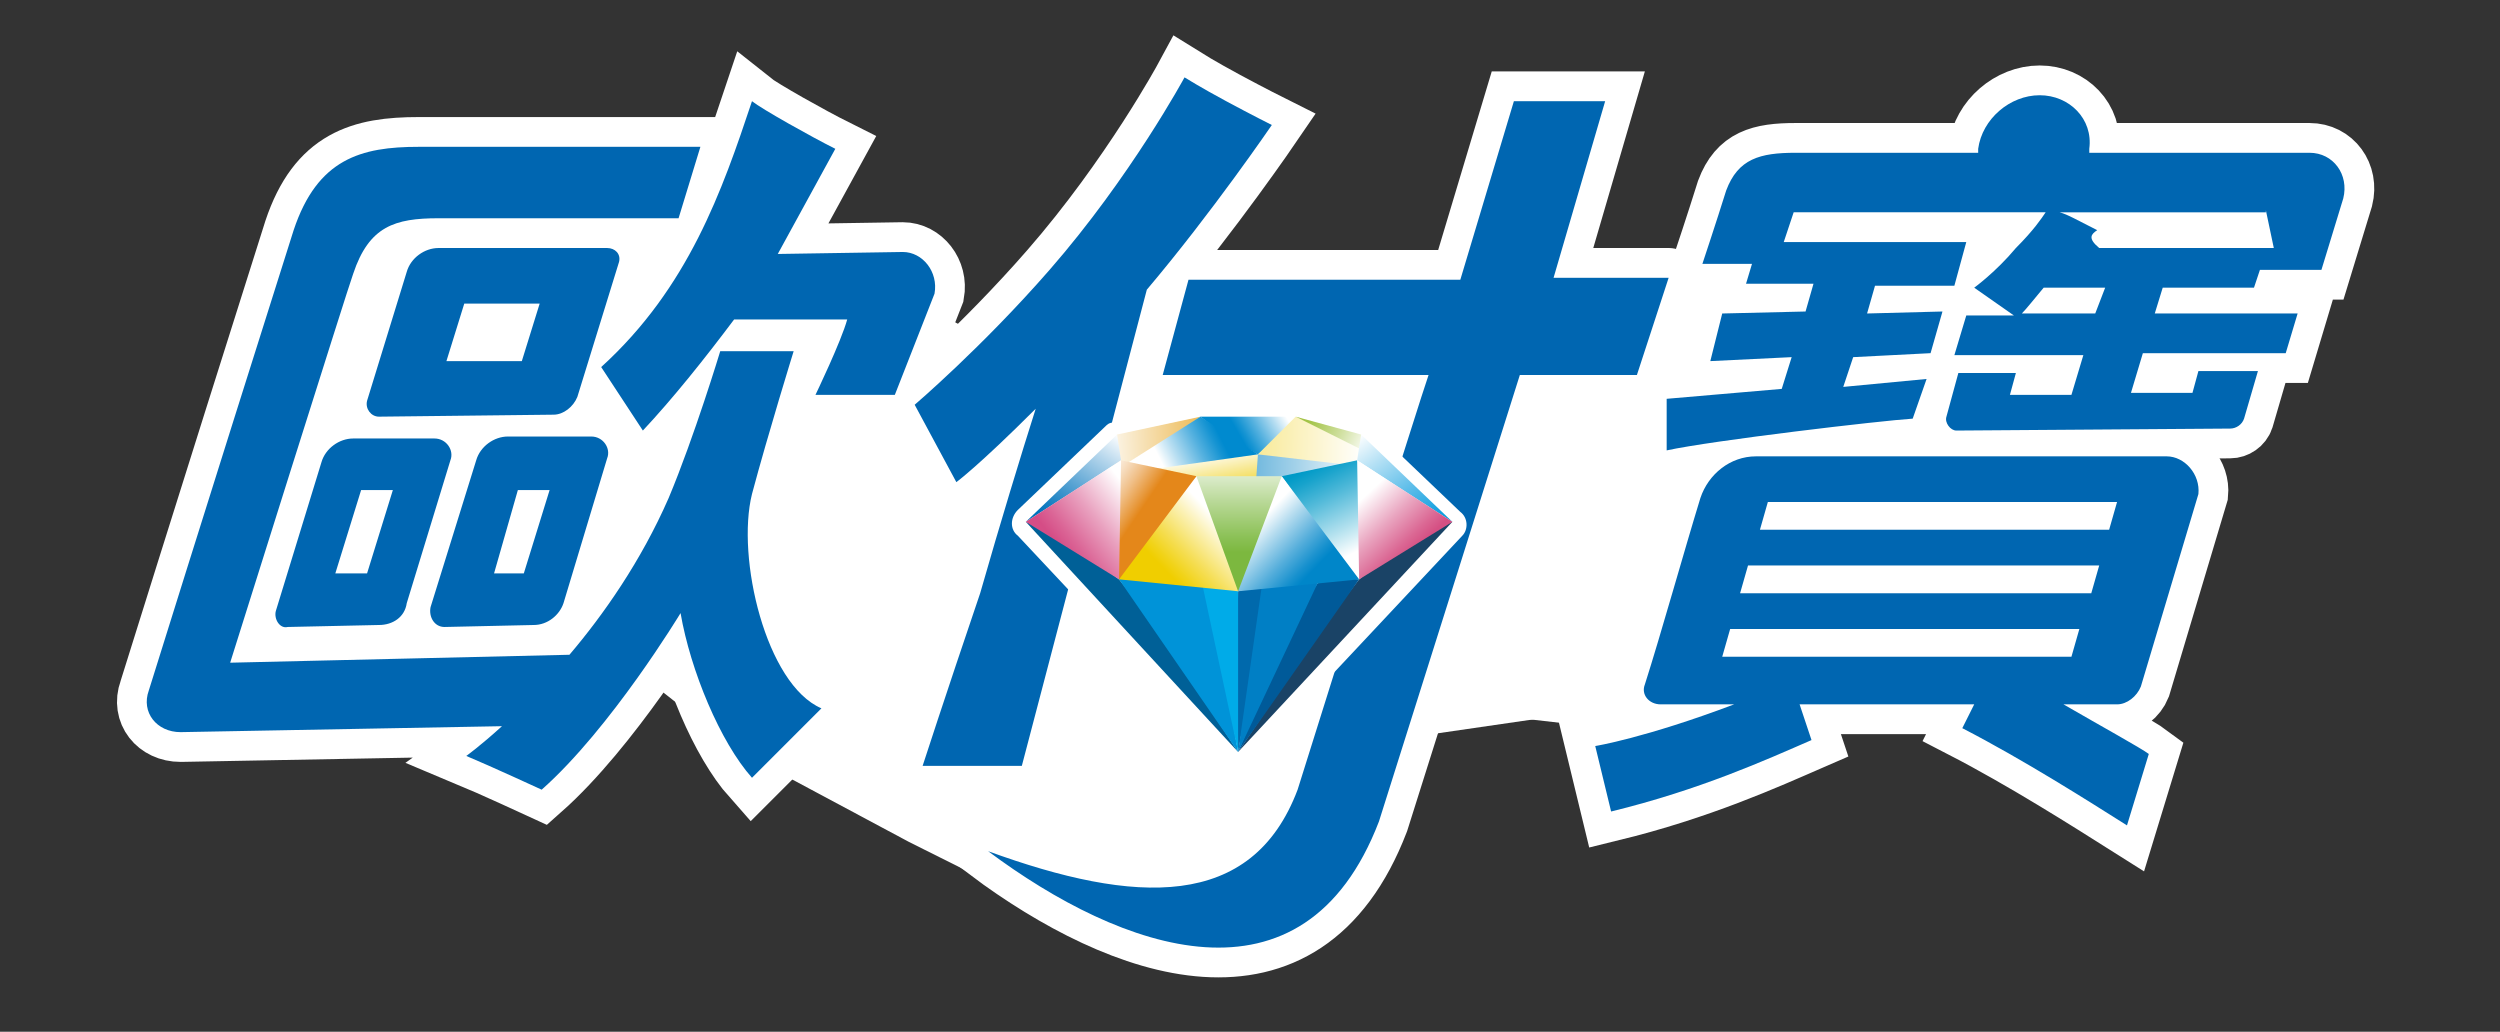 <?xml version="1.0" encoding="utf-8"?>
<!-- Generator: Adobe Illustrator 24.3.0, SVG Export Plug-In . SVG Version: 6.00 Build 0)  -->
<svg version="1.1" id="圖層_1" xmlns="http://www.w3.org/2000/svg" xmlns:xlink="http://www.w3.org/1999/xlink" x="0px" y="0px"
	 viewBox="0 0 126 52" style="enable-background:new 0 0 126 52;" xml:space="preserve">
<rect x="0" y="0" width="126" height="52" fill="#333333" stroke="none"/>
<style type="text/css">
	.st0{fill:#FFFFFF;stroke:#FFFFFF;stroke-width:3;stroke-miterlimit:10;}
	.st1{fill:#FFFFFF;stroke:#FFFFFF;stroke-width:3;}
	.st2{fill:#FFFFFF;}
	.st3{fill:#0066B1;}
	.st4{fill:url(#SVGID_1_);}
	.st5{fill:url(#SVGID_2_);}
	.st6{fill:url(#SVGID_3_);}
	.st7{fill:url(#SVGID_4_);}
	.st8{fill:url(#SVGID_5_);}
	.st9{fill:url(#SVGID_6_);}
	.st10{fill:url(#SVGID_7_);}
	.st11{fill:#006097;}
	.st12{fill:#0093D8;}
	.st13{fill:#00ABE8;}
	.st14{fill:url(#SVGID_8_);}
	.st15{fill:url(#SVGID_9_);}
	.st16{fill:url(#SVGID_10_);}
	.st17{fill:url(#SVGID_11_);}
	.st18{fill:#0069AC;}
	.st19{fill:#1A4366;}
	.st20{fill:url(#SVGID_12_);}
	.st21{fill:#005A99;}
	.st22{fill:#007FC5;}
	.st23{fill:url(#SVGID_13_);}
	.st24{fill:url(#SVGID_14_);}
	.st25{fill:url(#SVGID_15_);}
	.st26{fill:url(#SVGID_16_);}
</style>
<g>
	<g>
		<g>
			<path class="st0" d="M46.5,38.6h5l6.3-24c3.3-3.9,6.3-8.3,6.3-8.3s-1-0.5-2.3-1.2s-2.1-1.2-2.1-1.2s-2.7,5-6.8,9.7
				c-3.4,3.9-6.8,6.8-6.8,6.8l2.1,3.9c0,0,1.1-0.8,4-3.7c-0.7,2.2-1.8,5.8-2.8,9.3C47.6,35.2,46.5,38.6,46.5,38.6z"/>
			<path class="st0" d="M78.3,14l2.6-8.9h-4.6l-2.7,9H59.9l-1.3,4.8H72c-0.3,0.8-6.6,20.9-6.6,20.9c-2.3,6.1-8.2,5.8-15.6,3.1
				c6.7,5,15.9,8.4,19.7-1.5l7.1-22.5h5.9l1.6-4.9C84.2,14,83.1,14,78.3,14z"/>
		</g>
		<g>
			<path class="st0" d="M21.9,22.1h-4.1c-0.7,0-1.4,0.5-1.6,1.2l-2.3,7.5c-0.1,0.4,0.2,0.9,0.6,0.8l4.6-0.1c0.7,0,1.3-0.4,1.4-1.1
				l2.2-7.2C22.9,22.7,22.5,22.1,21.9,22.1z M18.5,28.9h-1.6l1.3-4.2h1.6L18.5,28.9z"/>
			<path class="st0" d="M22.4,31.6l4.5-0.1c0.7,0,1.3-0.5,1.5-1.1l2.2-7.3c0.2-0.5-0.2-1.1-0.8-1.1h-4.2c-0.7,0-1.4,0.5-1.6,1.2
				l-2.3,7.4C21.6,31.1,21.9,31.6,22.4,31.6z M26.1,24.7h1.6l-1.3,4.2h-1.5L26.1,24.7z"/>
			<path class="st0" d="M45.5,12.7l-6.3,0.1l2.9-5.3c-1.2-0.6-3.7-2-4.2-2.4c-1.5,4.5-3.2,9.4-7.6,13.4l2.1,3.2
				c1.5-1.6,3.1-3.6,4.6-5.6h5.7c-0.3,1.1-1.6,3.8-1.6,3.8h4l2-5.1C47.3,13.7,46.5,12.7,45.5,12.7z"/>
			<path class="st0" d="M30.6,12.5h-8.5c-0.7,0-1.4,0.5-1.6,1.2l-2,6.5c-0.1,0.4,0.2,0.8,0.6,0.8l8.8-0.1c0.5,0,1-0.4,1.2-0.9
				l2.1-6.8C31.3,12.8,31,12.5,30.6,12.5z M26.3,18.2h-3.8l0.9-2.9h3.8L26.3,18.2z"/>
			<path class="st0" d="M37.9,24.9c0.8-3,2.1-7.2,2.1-7.2h-3.7c0,0-1.3,4.3-2.6,7.4c-1.4,3.2-3.3,5.9-5,7.9l-17.1,0.4
				c0,0,6-19.1,6.2-19.6c0.8-2.4,2.1-2.8,4.3-2.8c6.3,0,12.1,0,12.1,0l1.1-3.6c0,0-8.6,0-14.2,0c-2.9,0-5.1,0.6-6.3,4.2
				c-0.2,0.6-5.4,17.1-7.3,23.2c-0.4,1.1,0.4,2.1,1.6,2.1l16.2-0.3c-1.1,1-1.8,1.5-1.8,1.5c1.2,0.5,3.8,1.7,3.8,1.7
				c3.5-3.1,7-8.9,7-8.9c0.5,2.9,2,6.5,3.6,8.3l3.5-3.5C38.6,34.5,37.1,28.1,37.9,24.9z"/>
		</g>
	</g>
	<g>
		<path class="st0" d="M109.2,23H88.5c-1.3,0-2.4,0.9-2.8,2.1c-0.8,2.6-2,6.9-2.8,9.4c-0.2,0.5,0.2,1,0.8,1c0.9,0,2.2,0,3.7,0
			c-4.5,1.7-7,2.1-7,2.1l0.8,3.3c4.5-1.1,7.8-2.6,10.1-3.6l-0.6-1.8c2.8,0,6,0,8.8,0l-0.6,1.2c3.1,1.6,6.4,3.7,8.3,4.9l1.1-3.6
			c-0.4-0.3-2.4-1.4-4.3-2.5c1.1,0,2.1,0,2.7,0c0.5,0,1-0.4,1.2-0.9l2.9-9.7C110.9,23.9,110.1,23,109.2,23z M106.7,25.3l-0.4,1.4
			H88.7l0.4-1.4H106.7z M105.8,28.5l-0.4,1.4H87.7l0.4-1.4H105.8z M86.8,33.1l0.4-1.4h17.6l-0.4,1.4H86.8z"/>
		<path class="st0" d="M116.4,7.7h-11.1c0-0.1,0-0.1,0-0.2c0.2-1.5-1-2.7-2.5-2.7S99.9,6,99.7,7.5c0,0.1,0,0.1,0,0.2h-9.2
			c-1.8,0-2.9,0.3-3.5,1.9c-0.5,1.6-1.2,3.7-1.2,3.7h2.5l-0.3,1h3.4L91,15.7l-4.2,0.1l-0.6,2.4l4.1-0.2l-0.5,1.6L84,20.1v2.6
			c2.3-0.5,10.8-1.5,12.4-1.6l0.7-2l-4.2,0.4l0.5-1.5l3.9-0.2l0.6-2.1l-3.8,0.1l0.4-1.4h4l0.6-2.2h-9.2l0.5-1.5h12.7
			c-0.2,0.3-0.6,0.9-1.5,1.8c-1,1.2-2.1,2-2.1,2l2,1.4h-2.4l-0.6,2h6.5l-0.6,2h-3.1l0.3-1.1h-2.9L98.1,21c-0.1,0.3,0.2,0.7,0.5,0.7
			l13.8-0.1c0.3,0,0.6-0.2,0.7-0.5l0.7-2.4h-3l-0.3,1.1h-3.1l0.6-2h7.2l0.6-2h-7.2l0.4-1.3h4.6l0.3-0.9h3.1l1.1-3.6
			C118.4,8.8,117.6,7.7,116.4,7.7z M114.2,10.6l-0.5,1.7h-8.8c0.3-0.3,0.5-0.5,0.8-0.7c-1-0.5-1.5-0.8-1.9-0.9l9.5,2.6L114.2,10.6z
			 M105.6,15.8h-3.7c0.2-0.2,0.6-0.7,1.1-1.3h3.1L105.6,15.8z"/>
	</g>
</g>
<g>
	<g>
		<g>
			<polygon class="st0" points="63.3,24.3 63.5,23.6 63.4,22.9 61.2,23 57,23.8 57.4,24.2 58.6,24.3 61.1,24.5 			"/>
			<polygon class="st0" points="56.3,21.9 55.8,22.6 55.6,23.2 55.7,23.4 56.4,23.6 58.8,22.3 60.5,21 			"/>
			<polygon class="st0" points="65.3,21 60.5,21 61.8,22 63.4,22.9 64.6,21.9 			"/>
			<polygon class="st0" points="67.7,23.4 68.4,23.2 68.5,22.9 68.5,22.6 67.4,21.9 65.3,21 63.4,22.9 65.9,23.4 			"/>
			<polygon class="st1" points="64.2,24.3 67.7,23.4 63.4,22.9 63.3,24.3 63.6,24.5 			"/>
			<polygon class="st0" points="68.6,21.9 65.3,21 68.5,22.6 68.6,22.3 			"/>
			<polygon class="st0" points="57,23.8 63.4,22.9 60.5,21 56.4,23.6 56.5,23.8 			"/>
		</g>
		<g>
			<g>
				<polyline class="st0" points="51.7,26.3 53.3,26.9 56.4,29.2 				"/>
				<path class="st0" d="M62.4,37.9"/>
				<line class="st0" x1="55.6" y1="28" x2="56" y2="28.7"/>
				<path class="st0" d="M62.4,37.9"/>
				<polygon class="st0" points="56.3,21.9 56.5,23.2 54.5,24.5 51.7,26.3 				"/>
				<polyline class="st0" points="56.4,29.2 57.2,27.5 60.3,24 61.2,25.6 62.4,27.7 				"/>
				<polyline class="st0" points="56.4,29.2 55.2,25.8 56.4,23.4 56.5,23.2 60.3,24 57.3,28 				"/>
				<polygon class="st0" points="56.5,23.2 56.4,29.2 51.7,26.3 				"/>
			</g>
			<path class="st0" d="M62.5,37.2"/>
			<path class="st0" d="M63.9,29.6"/>
			<polyline class="st0" points="73.2,26.3 71.5,26.7 68.5,29.2 66.5,31.8 			"/>
			<path class="st0" d="M62.4,37.9"/>
			<polygon class="st0" points="69,26 68.5,23.4 68.4,23.2 64.6,24 67.3,27.9 68.5,29.2 			"/>
			<polyline class="st0" points="68.5,29.2 68.5,29.2 67.3,29.1 66.4,29.4 65,31.6 			"/>
			<path class="st0" d="M62.4,37.9"/>
			<line class="st0" x1="66.5" y1="29.2" x2="65.3" y2="29"/>
			<path class="st0" d="M62.4,37.9"/>
			<polygon class="st0" points="68.6,21.9 68.4,23.2 70.4,24.5 73.2,26.3 			"/>
			<polygon class="st0" points="68.4,23.2 68.5,29.2 73.2,26.3 			"/>
			<polyline class="st0" points="68.5,29.2 64.6,24 63.6,25.6 62.2,28.2 			"/>
			<line class="st0" x1="60.3" y1="24" x2="64.6" y2="24"/>
		</g>
	</g>
</g>
<polygon class="st2" points="81.8,35.6 70.8,37.2 76.3,16.8 88.7,19 "/>
<path class="st0" d="M51.1,19.6c-0.3-0.1,28.7-3.9,28.7-3.9l12-3.6L77.6,31.6l6.1,3.9l-10.5-1.2l-9.7,8.5l-12.8,0.4l-4.2-2.1
	l-8.6-4.6l-10.2-8l-4.9-11.1l8.5-6.8l10.6,3.9L51.1,19.6z"/>
<polygon class="st2" points="19.2,11.3 38.5,12.8 51.4,20.6 67.8,29.2 57.4,47.2 46.3,41.5 37.9,36.3 31.3,28.5 11.7,31 "/>
<g>
	<g>
		<g>
			<g>
				<path class="st3" d="M46.5,38.6h5l6.3-24c3.3-3.9,6.3-8.3,6.3-8.3s-1-0.5-2.3-1.2s-2.1-1.2-2.1-1.2s-2.7,5-6.8,9.7
					c-3.4,3.9-6.8,6.8-6.8,6.8l2.1,3.9c0,0,1.1-0.8,4-3.7c-0.7,2.2-1.8,5.8-2.8,9.3C47.6,35.2,46.5,38.6,46.5,38.6z"/>
				<path class="st3" d="M78.3,14l2.6-8.9h-4.6l-2.7,9c-8.2,0-13.7,0-13.7,0l-1.3,4.8c2.7,0,7.7,0,13.4,0
					c-0.3,0.8-6.6,20.9-6.6,20.9c-2.3,6.1-8.2,5.8-15.6,3.1c6.7,5,15.9,8.4,19.7-1.5l7.1-22.5c3.9,0,5.9,0,5.9,0l1.6-4.9
					C84.2,14,83.1,14,78.3,14z"/>
			</g>
			<g>
				<path class="st3" d="M21.9,22.1h-4.1c-0.7,0-1.4,0.5-1.6,1.2l-2.3,7.5c-0.1,0.4,0.2,0.9,0.6,0.8l4.6-0.1c0.7,0,1.3-0.4,1.4-1.1
					l2.2-7.2C22.9,22.7,22.5,22.1,21.9,22.1z M18.5,28.9h-1.6l1.3-4.2h1.6L18.5,28.9z"/>
				<path class="st3" d="M22.4,31.6l4.5-0.1c0.7,0,1.3-0.5,1.5-1.1l2.2-7.3c0.2-0.5-0.2-1.1-0.8-1.1h-4.2c-0.7,0-1.4,0.5-1.6,1.2
					l-2.3,7.4C21.6,31.1,21.9,31.6,22.4,31.6z M26.1,24.7h1.6l-1.3,4.2h-1.5L26.1,24.7z"/>
				<path class="st3" d="M45.5,12.7l-6.3,0.1l2.9-5.3c-1.2-0.6-3.7-2-4.2-2.4c-1.5,4.5-3.2,9.4-7.6,13.4l2.1,3.2
					c1.5-1.6,3.1-3.6,4.6-5.6h5.7c-0.3,1.1-1.6,3.8-1.6,3.8h4l2-5.1C47.3,13.7,46.5,12.7,45.5,12.7z"/>
				<path class="st3" d="M30.6,12.5h-8.5c-0.7,0-1.4,0.5-1.6,1.2l-2,6.5c-0.1,0.4,0.2,0.8,0.6,0.8l8.8-0.1c0.5,0,1-0.4,1.2-0.9
					l2.1-6.8C31.3,12.8,31,12.5,30.6,12.5z M26.3,18.2h-3.8l0.9-2.9h3.8L26.3,18.2z"/>
				<path class="st3" d="M37.9,24.9c0.8-3,2.1-7.2,2.1-7.2h-3.7c0,0-1.3,4.3-2.6,7.4c-1.4,3.2-3.3,5.9-5,7.9l-17.1,0.4
					c0,0,6-19.1,6.2-19.6c0.8-2.4,2.1-2.8,4.3-2.8c6.3,0,12.1,0,12.1,0l1.1-3.6c0,0-8.6,0-14.2,0c-2.9,0-5.1,0.6-6.3,4.2
					c-0.2,0.6-5.4,17.1-7.3,23.2c-0.4,1.1,0.4,2.1,1.6,2.1l16.2-0.3c-1.1,1-1.8,1.5-1.8,1.5c1.2,0.5,3.8,1.7,3.8,1.7
					c3.5-3.1,7-8.9,7-8.9c0.5,2.9,2,6.5,3.6,8.3l3.5-3.5C38.6,34.5,37.1,28.1,37.9,24.9z"/>
			</g>
		</g>
		<g>
			<path class="st3" d="M109.2,23H88.5c-1.3,0-2.4,0.9-2.8,2.1c-0.8,2.6-2,6.9-2.8,9.4c-0.2,0.5,0.2,1,0.8,1c0.9,0,2.2,0,3.7,0
				c-4.5,1.7-7,2.1-7,2.1l0.8,3.3c4.5-1.1,7.8-2.6,10.1-3.6l-0.6-1.8c2.8,0,6,0,8.8,0l-0.6,1.2c3.1,1.6,6.4,3.7,8.3,4.9l1.1-3.6
				c-0.4-0.3-2.4-1.4-4.3-2.5c1.1,0,2.1,0,2.7,0c0.5,0,1-0.4,1.2-0.9l2.9-9.7C110.9,23.9,110.1,23,109.2,23z M106.7,25.3l-0.4,1.4
				H88.7l0.4-1.4H106.7z M105.8,28.5l-0.4,1.4H87.7l0.4-1.4H105.8z M86.8,33.1l0.4-1.4h17.6l-0.4,1.4H86.8z"/>
			<path class="st3" d="M116.4,7.7h-11.1c0-0.1,0-0.1,0-0.2c0.2-1.5-1-2.7-2.5-2.7S99.9,6,99.7,7.5c0,0.1,0,0.1,0,0.2h-9.2
				c-1.8,0-2.9,0.3-3.5,1.9c-0.5,1.6-1.2,3.7-1.2,3.7h2.5l-0.3,1h3.4L91,15.7l-4.2,0.1l-0.6,2.4l4.1-0.2l-0.5,1.6L84,20.1v2.6
				c2.3-0.5,10.8-1.5,12.4-1.6l0.7-2l-4.2,0.4l0.5-1.5l3.9-0.2l0.6-2.1l-3.8,0.1l0.4-1.4h4l0.6-2.2h-9.2l0.5-1.5h12.7
				c-0.2,0.3-0.6,0.9-1.5,1.8c-1,1.2-2.1,2-2.1,2l2,1.4h-2.4l-0.6,2h6.5l-0.6,2h-3.1l0.3-1.1h-2.9L98.1,21c-0.1,0.3,0.2,0.7,0.5,0.7
				l13.8-0.1c0.3,0,0.6-0.2,0.7-0.5l0.7-2.4h-3l-0.3,1.1h-3.1l0.6-2h7.2l0.6-2h-7.2l0.4-1.3h4.6l0.3-0.9h3.1l1.1-3.6
				C118.4,8.8,117.6,7.7,116.4,7.7z M114.2,10.6l0.4,1.9h-8.8c-0.6-0.5-0.4-0.7-0.1-0.9c-1-0.5-1.5-0.8-1.9-0.9h10.4V10.6z
				 M105.6,15.8h-3.7c0.2-0.2,0.6-0.7,1.1-1.3h3.1L105.6,15.8z"/>
		</g>
	</g>
	<g>
		<path class="st2" d="M73.6,25.8l-4.4-4.2c-0.1-0.1-0.2-0.2-0.4-0.2l-3.3-0.9c-0.1,0-0.2,0-0.3,0h-4.8c-0.1,0-0.1,0-0.2,0l-4.1,0.8
			c-0.2,0-0.3,0.1-0.4,0.2l-4.4,4.2c-0.4,0.4-0.4,1,0,1.3l10.5,11.2c0.2,0.2,0.4,0.3,0.7,0.3s0.5-0.1,0.7-0.3L73.7,27
			C74,26.7,74,26.1,73.6,25.8z"/>
		<g>
			<g>
				
					<linearGradient id="SVGID_1_" gradientUnits="userSpaceOnUse" x1="281.566" y1="50.132" x2="281.943" y2="47.589" gradientTransform="matrix(1 -4.430000e-02 0 -1 -221.399 85.564)">
					<stop  offset="0" style="stop-color:#FFFFFF"/>
					<stop  offset="0.189" style="stop-color:#FCF5CF"/>
					<stop  offset="0.589" style="stop-color:#F5E16E"/>
					<stop  offset="0.868" style="stop-color:#F1D532"/>
					<stop  offset="1" style="stop-color:#EFD01A"/>
				</linearGradient>
				<polygon class="st4" points="63.3,24.3 63.5,23.6 63.4,22.9 61.2,23 57,23.8 57.4,24.2 58.6,24.3 61.1,24.5 				"/>
				
					<linearGradient id="SVGID_2_" gradientUnits="userSpaceOnUse" x1="276.837" y1="50.754" x2="284.063" y2="51.091" gradientTransform="matrix(1 -4.430000e-02 0 -1 -221.399 85.564)">
					<stop  offset="0" style="stop-color:#FFFFFF"/>
					<stop  offset="0.166" style="stop-color:#FAEED6"/>
					<stop  offset="0.577" style="stop-color:#F0C775"/>
					<stop  offset="0.864" style="stop-color:#E9AE39"/>
					<stop  offset="1" style="stop-color:#E6A421"/>
				</linearGradient>
				<polygon class="st5" points="56.3,21.9 55.8,22.6 55.6,23.2 55.7,23.4 56.4,23.6 58.8,22.3 60.5,21 				"/>
				
					<linearGradient id="SVGID_3_" gradientUnits="userSpaceOnUse" x1="285.868" y1="52.509" x2="283.732" y2="51.296" gradientTransform="matrix(1 -4.430000e-02 0 -1 -221.399 85.564)">
					<stop  offset="0" style="stop-color:#FFFFFF"/>
					<stop  offset="0.263" style="stop-color:#B5DDF1"/>
					<stop  offset="0.626" style="stop-color:#55B1DF"/>
					<stop  offset="0.88" style="stop-color:#1895D3"/>
					<stop  offset="1" style="stop-color:#008ACF"/>
				</linearGradient>
				<polygon class="st6" points="65.3,21 60.5,21 61.8,22 63.4,22.9 64.6,21.9 				"/>
				
					<linearGradient id="SVGID_4_" gradientUnits="userSpaceOnUse" x1="290.134" y1="50.586" x2="277.248" y2="50.894" gradientTransform="matrix(1 -4.430000e-02 0 -1 -221.399 85.564)">
					<stop  offset="0" style="stop-color:#FFFFFF"/>
					<stop  offset="0.189" style="stop-color:#FCF5CF"/>
					<stop  offset="0.589" style="stop-color:#F5E16E"/>
					<stop  offset="0.868" style="stop-color:#F1D532"/>
					<stop  offset="1" style="stop-color:#EFD01A"/>
				</linearGradient>
				<polygon class="st7" points="67.7,23.4 68.4,23.2 68.5,22.9 68.5,22.6 67.4,21.9 65.3,21 63.4,22.9 65.9,23.4 				"/>
				
					<linearGradient id="SVGID_5_" gradientUnits="userSpaceOnUse" x1="290.059" y1="49.148" x2="277.268" y2="49.455" gradientTransform="matrix(1 -4.430000e-02 0 -1 -221.399 85.564)">
					<stop  offset="0" style="stop-color:#FFFFFF"/>
					<stop  offset="6.391817e-02" style="stop-color:#E7F3F9"/>
					<stop  offset="0.265" style="stop-color:#A2D1E9"/>
					<stop  offset="0.455" style="stop-color:#68B4DC"/>
					<stop  offset="0.629" style="stop-color:#3B9ED1"/>
					<stop  offset="0.783" style="stop-color:#1B8DC9"/>
					<stop  offset="0.912" style="stop-color:#0784C5"/>
					<stop  offset="1" style="stop-color:#0080C3"/>
				</linearGradient>
				<polygon class="st8" points="64.2,24.3 67.7,23.4 63.4,22.9 63.3,24.3 63.6,24.5 				"/>
				
					<linearGradient id="SVGID_6_" gradientUnits="userSpaceOnUse" x1="290.437" y1="50.279" x2="287.363" y2="51.716" gradientTransform="matrix(1 -4.430000e-02 0 -1 -221.399 85.564)">
					<stop  offset="0" style="stop-color:#FFFFFF"/>
					<stop  offset="1.920033e-02" style="stop-color:#FDFEFB"/>
					<stop  offset="0.503" style="stop-color:#CDDE9A"/>
					<stop  offset="0.84" style="stop-color:#AFCB5E"/>
					<stop  offset="1" style="stop-color:#A3C346"/>
				</linearGradient>
				<polygon class="st9" points="68.6,21.9 65.3,21 68.5,22.6 68.6,22.3 				"/>
				
					<linearGradient id="SVGID_7_" gradientUnits="userSpaceOnUse" x1="280.127" y1="49.477" x2="282.964" y2="50.888" gradientTransform="matrix(1 -4.430000e-02 0 -1 -221.399 85.564)">
					<stop  offset="0" style="stop-color:#FFFFFF"/>
					<stop  offset="0.263" style="stop-color:#B5DDF1"/>
					<stop  offset="0.626" style="stop-color:#55B1DF"/>
					<stop  offset="0.88" style="stop-color:#1895D3"/>
					<stop  offset="1" style="stop-color:#008ACF"/>
				</linearGradient>
				<polygon class="st10" points="57,23.8 63.4,22.9 60.5,21 56.4,23.6 56.5,23.8 				"/>
			</g>
			<g>
				<g>
					<polygon class="st11" points="62.4,37.9 51.7,26.3 53.3,26.9 56.4,29.2 58,31.2 					"/>
					<polygon class="st12" points="61.1,29.2 61.2,31.1 62.4,37.9 56.4,29.2 56,28.7 					"/>
					<polygon class="st13" points="62.4,29.8 62.7,32.1 62.4,37.9 60.5,29 					"/>
					
						<linearGradient id="SVGID_8_" gradientUnits="userSpaceOnUse" x1="-973.933" y1="30.234" x2="-970.446" y2="25.209" gradientTransform="matrix(-1 0 0 -1 -917.763 52)">
						<stop  offset="0" style="stop-color:#FFFFFF"/>
						<stop  offset="0.235" style="stop-color:#B5D6EC"/>
						<stop  offset="0.561" style="stop-color:#55A1D2"/>
						<stop  offset="0.788" style="stop-color:#1880C2"/>
						<stop  offset="0.896" style="stop-color:#0073BC"/>
					</linearGradient>
					<polygon class="st14" points="56.3,21.9 56.5,23.2 54.5,24.5 51.7,26.3 					"/>
					
						<linearGradient id="SVGID_9_" gradientUnits="userSpaceOnUse" x1="-979.475" y1="25.462" x2="-976.845" y2="22.908" gradientTransform="matrix(-1 0 0 -1 -917.763 52)">
						<stop  offset="0" style="stop-color:#FFFFFF"/>
						<stop  offset="0.263" style="stop-color:#FBF1B5"/>
						<stop  offset="0.626" style="stop-color:#F5DE55"/>
						<stop  offset="0.88" style="stop-color:#F1D318"/>
						<stop  offset="1" style="stop-color:#F0CE00"/>
					</linearGradient>
					<polygon class="st15" points="57.2,27.5 60.3,24 61.2,25.6 62.4,27.7 62.4,29.8 56.4,29.2 					"/>
					
						<linearGradient id="SVGID_10_" gradientUnits="userSpaceOnUse" x1="-972.165" y1="28.115" x2="-975.149" y2="26.095" gradientTransform="matrix(-1 0 0 -1 -917.763 52)">
						<stop  offset="0.12" style="stop-color:#FFFFFF"/>
						<stop  offset="0.201" style="stop-color:#FEFBF7"/>
						<stop  offset="0.323" style="stop-color:#FBF0E3"/>
						<stop  offset="0.469" style="stop-color:#F7DEC1"/>
						<stop  offset="0.57" style="stop-color:#F3CFA6"/>
						<stop  offset="0.677" style="stop-color:#F0BF87"/>
						<stop  offset="0.911" style="stop-color:#E79739"/>
						<stop  offset="1" style="stop-color:#E4871A"/>
					</linearGradient>
					<polygon class="st16" points="55.2,25.8 56.4,23.4 56.5,23.2 60.3,24 57.3,28 56.4,29.2 					"/>
					
						<linearGradient id="SVGID_11_" gradientUnits="userSpaceOnUse" x1="57.262" y1="26.823" x2="53.749" y2="24.024" gradientTransform="matrix(1 0 0 -1 0 52)">
						<stop  offset="0" style="stop-color:#FFFFFF"/>
						<stop  offset="0.486" style="stop-color:#E9A1BF"/>
						<stop  offset="0.835" style="stop-color:#DB6596"/>
						<stop  offset="1" style="stop-color:#D54D86"/>
					</linearGradient>
					<polygon class="st17" points="56.5,23.2 56.4,29.2 51.7,26.3 					"/>
				</g>
				<polygon class="st18" points="62.4,29.8 63.2,29.5 63.9,29.6 62.4,37.9 				"/>
				<polygon class="st19" points="62.4,37.9 73.2,26.3 71.5,26.7 68.5,29.2 66.5,31.8 				"/>
				
					<linearGradient id="SVGID_12_" gradientUnits="userSpaceOnUse" x1="289.994" y1="24.318" x2="287.832" y2="28.604" gradientTransform="matrix(1 0 0 -1 -221.399 52)">
					<stop  offset="0" style="stop-color:#FFFFFF"/>
					<stop  offset="0.263" style="stop-color:#B5E2EF"/>
					<stop  offset="0.626" style="stop-color:#55BBDA"/>
					<stop  offset="0.88" style="stop-color:#18A3CC"/>
					<stop  offset="1" style="stop-color:#009AC7"/>
				</linearGradient>
				<polygon class="st20" points="69,26 68.5,23.4 68.4,23.2 64.6,24 67.3,27.9 68.5,29.2 				"/>
				<polygon class="st21" points="66.4,29.4 65,31.6 62.4,37.9 68.5,29.2 68.5,29.2 67.3,29.1 				"/>
				<polygon class="st22" points="63.6,29.5 62.4,37.9 66.5,29.2 65.3,29 				"/>
				
					<linearGradient id="SVGID_13_" gradientUnits="userSpaceOnUse" x1="290.163" y1="30.244" x2="293.65" y2="25.218" gradientTransform="matrix(1 0 0 -1 -221.399 52)">
					<stop  offset="0" style="stop-color:#FFFFFF"/>
					<stop  offset="0.263" style="stop-color:#B5E1F5"/>
					<stop  offset="0.626" style="stop-color:#55BAE8"/>
					<stop  offset="0.88" style="stop-color:#18A2E0"/>
					<stop  offset="1" style="stop-color:#0098DD"/>
				</linearGradient>
				<polygon class="st23" points="68.6,21.9 68.4,23.2 70.4,24.5 73.2,26.3 				"/>
				
					<linearGradient id="SVGID_14_" gradientUnits="userSpaceOnUse" x1="289.946" y1="26.769" x2="292.456" y2="24.081" gradientTransform="matrix(1 0 0 -1 -221.399 52)">
					<stop  offset="0" style="stop-color:#FFFFFF"/>
					<stop  offset="0.478" style="stop-color:#E9A4BF"/>
					<stop  offset="0.832" style="stop-color:#DB6894"/>
					<stop  offset="1" style="stop-color:#D55083"/>
				</linearGradient>
				<polygon class="st24" points="68.4,23.2 68.5,29.2 73.2,26.3 				"/>
				
					<linearGradient id="SVGID_15_" gradientUnits="userSpaceOnUse" x1="284.596" y1="25.445" x2="287.225" y2="22.891" gradientTransform="matrix(1 0 0 -1 -221.399 52)">
					<stop  offset="0" style="stop-color:#FFFFFF"/>
					<stop  offset="0.263" style="stop-color:#B5DCEF"/>
					<stop  offset="0.626" style="stop-color:#55AEDB"/>
					<stop  offset="0.88" style="stop-color:#1891CE"/>
					<stop  offset="1" style="stop-color:#0086C9"/>
				</linearGradient>
				<polygon class="st25" points="64.6,24 63.6,25.6 62.2,28.2 62.4,29.8 68.5,29.2 				"/>
				
					<linearGradient id="SVGID_16_" gradientUnits="userSpaceOnUse" x1="62.47" y1="29.251" x2="62.47" y2="23.33" gradientTransform="matrix(1 0 0 -1 0 52)">
					<stop  offset="0" style="stop-color:#FFFFFF"/>
					<stop  offset="4.413839e-02" style="stop-color:#F7FBF4"/>
					<stop  offset="0.446" style="stop-color:#B6D793"/>
					<stop  offset="0.727" style="stop-color:#8CC157"/>
					<stop  offset="0.859" style="stop-color:#7CB83F"/>
				</linearGradient>
				<polygon class="st26" points="60.3,24 64.6,24 62.4,29.8 				"/>
			</g>
		</g>
	</g>
</g>
</svg>
